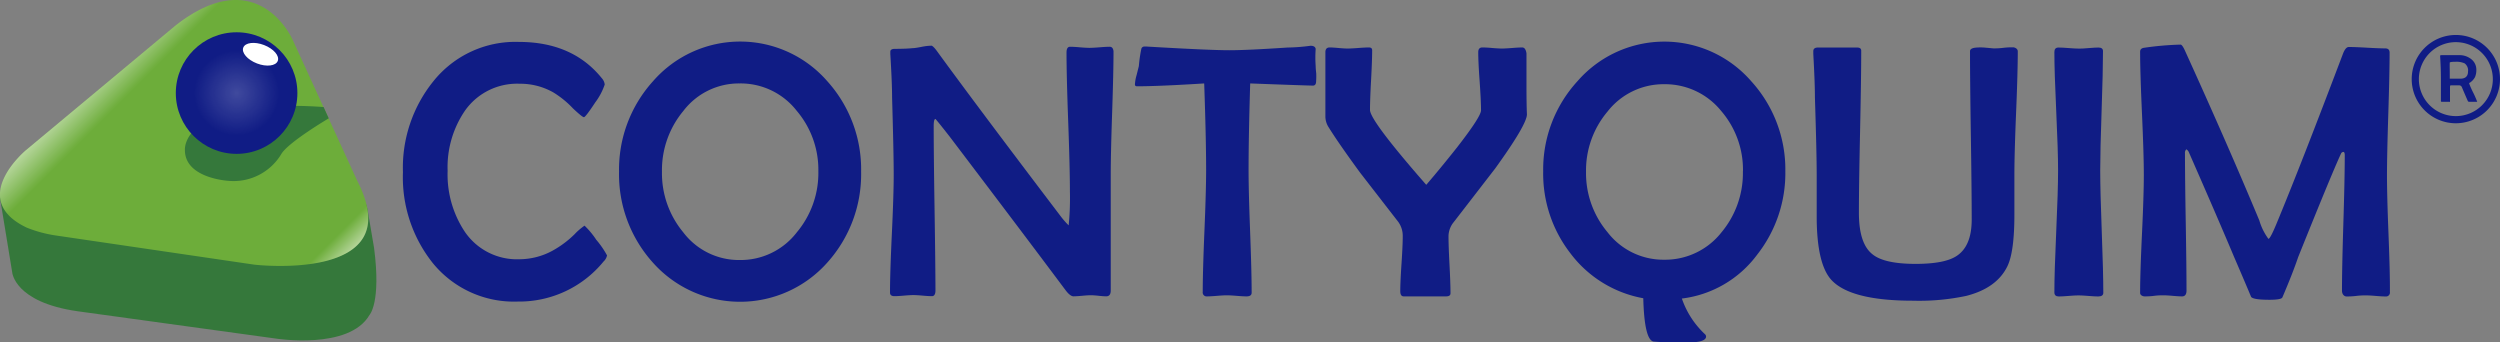 <?xml version="1.0" encoding="UTF-8"?>
<svg xmlns="http://www.w3.org/2000/svg" xmlns:xlink="http://www.w3.org/1999/xlink" viewBox="0 0 324.49 44.42">
  <rect x="0" y="0" width="324.49" height="44.42" fill="#808080" stroke="none"/>
  <defs>
    <style>.cls-1{fill:#101c85;}.cls-2{fill:#35783b;}.cls-3{fill:#6dad3a;}.cls-4{fill:#fff;}.cls-5{opacity:0.2;fill:url(#radial-gradient);}.cls-6{opacity:0.5;fill:url(#linear-gradient);}</style>
    <radialGradient id="radial-gradient" cx="30.71" cy="12.08" r="7.89" gradientUnits="userSpaceOnUse">
      <stop offset="0" stop-color="#fff"></stop>
      <stop offset="0.7" stop-color="#fff" stop-opacity="0"></stop>
      <stop offset="1" stop-color="#fff" stop-opacity="0"></stop>
    </radialGradient>
    <linearGradient id="linear-gradient" x1="40.8" y1="37.39" x2="13.11" y2="9.71" gradientUnits="userSpaceOnUse">
      <stop offset="0" stop-color="#fff" stop-opacity="0.96"></stop>
      <stop offset="0.07" stop-color="#fff" stop-opacity="0"></stop>
      <stop offset="0.5" stop-color="#fff" stop-opacity="0"></stop>
      <stop offset="0.89" stop-color="#fff" stop-opacity="0"></stop>
      <stop offset="1" stop-color="#fff"></stop>
    </linearGradient>
  </defs>
  <title>Asset 1</title>
  <g id="Layer_2" data-name="Layer 2">
    <g id="Capa_1" data-name="Capa 1">
      <path class="cls-1" d="M78.79,33.15a1.45,1.45,0,0,1-.44.78,14.12,14.12,0,0,1-11.12,5.21,13.58,13.58,0,0,1-11.06-5A17.86,17.86,0,0,1,52.3,22.35a17.85,17.85,0,0,1,3.94-11.79A13.62,13.62,0,0,1,67.32,5.44q7,0,10.8,4.72a1.46,1.46,0,0,1,.37.81,8.16,8.16,0,0,1-1.22,2.31Q76,15.21,75.79,15.21t-1.41-1.13A12.42,12.42,0,0,0,71.83,12a8.69,8.69,0,0,0-4.38-1.13,8.27,8.27,0,0,0-7.09,3.48,13,13,0,0,0-2.26,7.83,13.4,13.4,0,0,0,2.23,7.9,8.18,8.18,0,0,0,7.07,3.57,9.06,9.06,0,0,0,4.35-1.13,13,13,0,0,0,2.81-2.1,8,8,0,0,1,1.31-1.13,10.51,10.51,0,0,1,1.52,1.83A11.6,11.6,0,0,1,78.79,33.15Z"></path>
      <path class="cls-1" d="M111.77,22.3a17.13,17.13,0,0,1-4.38,11.77,15.14,15.14,0,0,1-22.66,0A17.1,17.1,0,0,1,80.35,22.3a17.08,17.08,0,0,1,4.42-11.77,15,15,0,0,1,22.6,0A17.08,17.08,0,0,1,111.77,22.3Zm-5.55-.07a11.82,11.82,0,0,0-2.81-7.85A9.23,9.23,0,0,0,96,10.83a9.07,9.07,0,0,0-7.32,3.59,12,12,0,0,0-2.76,7.88,12,12,0,0,0,2.76,7.85A9.07,9.07,0,0,0,96,33.75a9.2,9.2,0,0,0,7.42-3.59A12,12,0,0,0,106.22,22.23Z"></path>
      <path class="cls-1" d="M144.53,6.66q0,2.65-.18,8t-.18,8q0,2.51,0,7.52t0,7.52q0,.76-.58.76-.35,0-1-.07t-1-.07q-.37,0-1.13.07t-1.13.07q-.41,0-1-.76-5-6.7-15.09-20-1.57-2-1.82-2.26-.23,0-.23.94,0,3.55.11,10.65t.12,10.65q0,.76-.46.76t-1.2-.07q-.81-.07-1.2-.07t-1.23.07q-.82.07-1.23.07-.58,0-.58-.46,0-2.53.24-7.64t.24-7.66q0-2.79-.21-10,0-1.89-.23-5.67l0-.3q0-.35.55-.37,1.5,0,2.35-.09.32,0,1.22-.18a7.12,7.12,0,0,1,1.2-.14q.21,0,.71.67,5.3,7.28,16.22,21.65.48.6.9,1a36,36,0,0,0,.16-4.42q0-3-.22-9t-.22-9q0-.76.46-.76t1.26.07q.84.07,1.26.07t1.31-.07q.87-.07,1.31-.07T144.53,6.66Z"></path>
      <path class="cls-1" d="M170.83,10.51q0,.6-.41.6-.65,0-8.15-.28-.21,7-.21,11.26,0,2.65.2,7.95t.2,7.95q0,.48-.67.48-.41,0-1.27-.07t-1.29-.07q-.42,0-1.27.07t-1.27.07a.51.51,0,0,1-.58-.58q0-2.63.22-7.89t.22-7.91q0-4.1-.25-11.26-5.94.37-8.71.37-.28,0-.28-.23a5.12,5.12,0,0,1,.21-1.2l.3-1.2a17.91,17.91,0,0,1,.32-2.23.4.4,0,0,1,.39-.3l.28,0q8.15.48,10.76.48,2.3,0,7.53-.35a24.48,24.48,0,0,0,3-.23q.6,0,.67.41a15.21,15.21,0,0,0,0,2.23q0,.3.07.93A9.58,9.58,0,0,1,170.83,10.51Z"></path>
      <path class="cls-1" d="M198.19,14.84q0,1.31-4.1,7-2.72,3.52-5.41,7a2.94,2.94,0,0,0-.67,1.8q0,1.24.13,3.72t.13,3.7c0,.28-.19.41-.58.41h-5.48q-.46,0-.46-.67,0-1.17.16-3.57t.16-3.59a3.09,3.09,0,0,0-.58-1.84q-1.66-2.14-5-6.45-2.81-3.85-4.05-5.85a2.6,2.6,0,0,1-.41-1.34q0-2.9,0-8.38,0-.62.55-.62.39,0,1.16.07t1.16.07q.46,0,1.38-.07t1.41-.07q.41,0,.41.37,0,1.29-.14,3.87t-.14,3.87q0,1.38,7.3,9.72,1.73-2,4-4.86,3.11-4,3.11-4.81,0-1.24-.18-3.77t-.18-3.77q0-.62.53-.62t1.27.07q.85.07,1.27.07t1.32-.07q.89-.07,1.32-.07t.55.76q0,1.31,0,4T198.19,14.84Z"></path>
      <path class="cls-1" d="M231.73,22.23a17.12,17.12,0,0,1-3.66,10.83,14.33,14.33,0,0,1-9.77,5.69,11.35,11.35,0,0,0,3,4.63.42.42,0,0,1,.14.3q0,.62-1.57.74h-2.07a27.77,27.77,0,0,1-3.2-.09q-1.17-.28-1.31-5.62a15.21,15.21,0,0,1-9.47-5.85,16.87,16.87,0,0,1-3.52-10.62,16.94,16.94,0,0,1,4.45-11.7,14.94,14.94,0,0,1,22.55,0A17,17,0,0,1,231.73,22.23Zm-5.5,0a11.67,11.67,0,0,0-2.83-7.83A9.36,9.36,0,0,0,216,10.93a9.22,9.22,0,0,0-7.35,3.55,11.85,11.85,0,0,0-2.79,7.83,11.9,11.9,0,0,0,2.79,7.83A9.15,9.15,0,0,0,216,33.71a9.31,9.31,0,0,0,7.44-3.55A12,12,0,0,0,226.22,22.23Z"></path>
      <path class="cls-1" d="M261.9,6.66q0,2.67-.22,8t-.22,8q0,.88,0,2.61t0,2.59q0,4.81-.9,6.68-1.38,2.86-5.37,3.87a29.41,29.41,0,0,1-6.89.62q-8.06,0-10.57-2.67-1.93-2.07-1.93-8.29,0-.76,0-2.57t0-2.84q0-2.72-.23-10,0-1.89-.21-5.64c0-.18,0-.31,0-.37q0-.48.6-.48l2.56,0,2.53,0q.53,0,.53.41,0,3.5-.15,10.53t-.15,10.53q0,4,1.77,5.37,1.52,1.24,5.6,1.24,3.71,0,5.27-1,2-1.27,2-4.74,0-3.64-.11-10.93t-.11-10.93q0-.37.67-.46a6.77,6.77,0,0,1,1.38,0l1,.09c.28,0,.69,0,1.26-.07s1-.07,1.26-.07S261.9,6.33,261.9,6.66Z"></path>
      <path class="cls-1" d="M273,38q0,.48-.67.48-.42,0-1.27-.07t-1.27-.07q-.44,0-1.29.07t-1.27.07q-.58,0-.58-.53,0-2.63.24-7.91t.24-7.93q0-2.56-.24-7.68t-.24-7.68q0-.58.53-.58t1.34.07q.9.07,1.36.07t1.24-.07q.83-.07,1.24-.07.6,0,.6.46,0,2.58-.18,7.74t-.18,7.74q0,2.65.2,7.95T273,38Z"></path>
      <path class="cls-1" d="M310.2,37.9a.51.51,0,0,1-.58.58q-.42,0-1.26-.07t-1.26-.07c-.28,0-.7,0-1.27.07s-1,.07-1.27.07-.58-.25-.58-.76q0-2.92.18-8.78t.18-8.78c0-.29-.06-.44-.18-.44a.36.36,0,0,0-.32.25q-1.17,2.51-5.55,13.41-.71,2.1-2.05,5.23-.16.3-1.66.3-2.17,0-2.4-.39-.78-1.87-2.23-5.23-1.91-4.56-5.87-13.59a.83.83,0,0,0-.3-.32.6.6,0,0,0-.18.51q0,3,.1,8.91t.1,8.91q0,.76-.58.76-.39,0-1.2-.07t-1.2-.07c-.28,0-.69,0-1.23.07s-1,.07-1.23.07-.58-.15-.58-.44q0-2.56.24-7.66t.24-7.66q0-2.65-.24-8t-.24-8q0-.44.53-.51a39.35,39.35,0,0,1,4.72-.41q.23,0,.64.94,5.57,12.25,9.58,21.88A7.6,7.6,0,0,0,294.43,31q.23,0,1-1.84Q298.55,21.66,304.1,7q.34-.9.76-.9.78,0,2.36.09t2.36.09q.58,0,.58.55,0,2.65-.17,8t-.17,8q0,2.53.2,7.6T310.2,37.9Z"></path>
      <path class="cls-1" d="M321.53,13.21s0,0-.07,0h-1a.17.17,0,0,1-.15-.11q-.14-.3-.79-1.83a.36.36,0,0,0-.32-.19h-.4l-.71,0c-.06,0-.09.08-.09.22s0,.51,0,.91,0,.71,0,.91,0,.09-.09.09l-.26,0-.27,0h-.45q-.11,0-.11-.1,0-.48,0-1.45t0-1.45q0-1.37-.1-2.93V7.25q0-.09.18-.09l1.12,0,1.11,0a2.42,2.42,0,0,1,1.55.46A1.73,1.73,0,0,1,321.42,9a2.42,2.42,0,0,1-.17,1,2,2,0,0,1-.68.74c-.06,0-.08.07-.08.11A12.61,12.61,0,0,0,321,12,11.64,11.64,0,0,1,321.53,13.21Zm-1.19-3.94a1.12,1.12,0,0,0-.45-1.05,2.59,2.59,0,0,0-1.2-.2q-.7,0-.72.11t0,1.25v.83l.06,0,.26,0,.89,0Q320.34,10.28,320.34,9.27Z"></path>
      <path class="cls-1" d="M318.76,16a5.73,5.73,0,1,1,5.73-5.73A5.74,5.74,0,0,1,318.76,16Zm0-10.53a4.8,4.8,0,1,0,4.8,4.8A4.81,4.81,0,0,0,318.76,5.47Z"></path>
      <path class="cls-2" d="M0,25.68l1.58,9.64s.24,3.9,8.49,5.08l25.69,3.54s9.55,1.53,12.2-3.06c0,0,1.53-1.59.59-8.72l-.86-5.05-.21-.72Z"></path>
      <path class="cls-3" d="M46.36,23.45,38,5.2S33.56-5.1,22.81,3.29L3.38,19.48s-7.68,6.38.1,10.07a16.53,16.53,0,0,0,3.67,1L33,34.35S53.25,36.75,46.36,23.45Z"></path>
      <path class="cls-2" d="M42.67,15.36s-5.09,3-6.12,4.57a7.22,7.22,0,0,1-6.91,3.54s-5.65-.31-5.64-4c0,0-.64-6.85,18-5.58Z"></path>
      <circle class="cls-1" cx="30.71" cy="12.08" r="7.89"></circle>
      <ellipse class="cls-4" cx="33.81" cy="7.04" rx="1.28" ry="2.4" transform="translate(15.09 36.06) rotate(-68.93)"></ellipse>
      <circle class="cls-5" cx="30.71" cy="12.08" r="7.89"></circle>
      <path class="cls-6" d="M46.36,23.45,38,5.2S33.56-5.1,22.81,3.29L3.38,19.48s-7.68,6.38.1,10.07a16.53,16.53,0,0,0,3.67,1L33,34.35S53.3,36.73,46.36,23.45Z"></path>
    </g>
  </g>
</svg>
